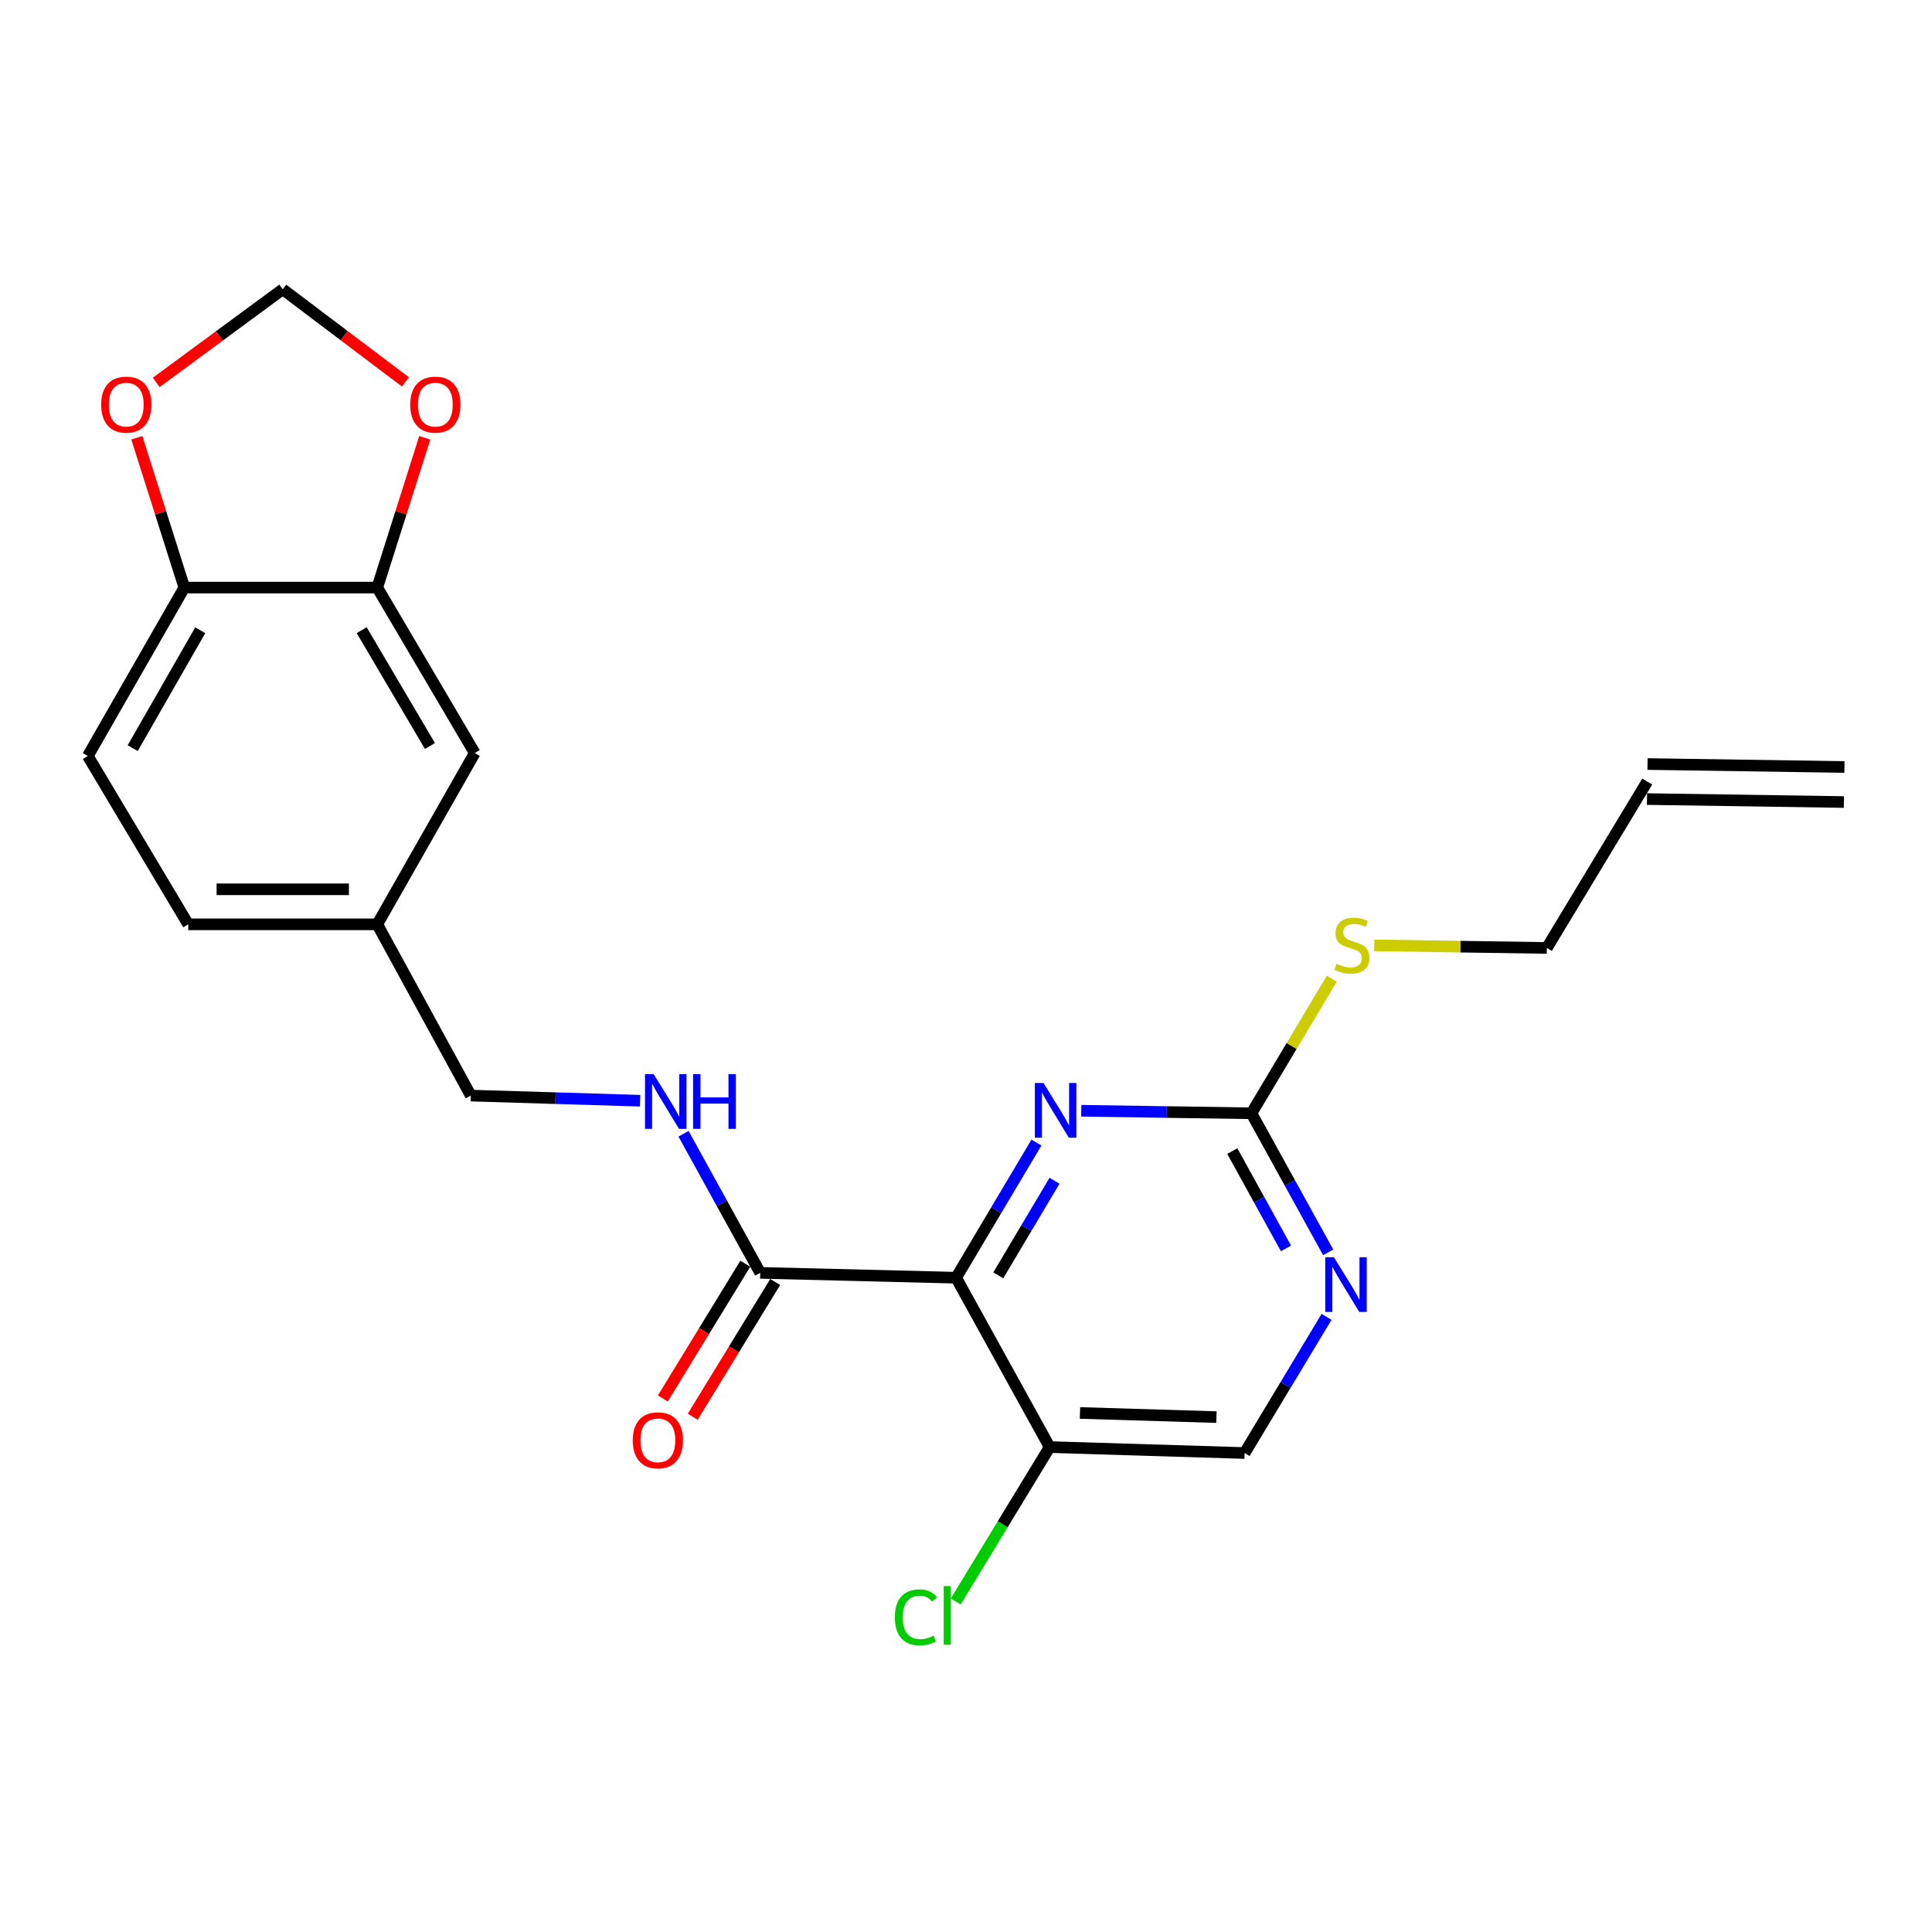 <?xml version='1.0' encoding='iso-8859-1'?>
<svg version='1.1' baseProfile='full'
              xmlns='http://www.w3.org/2000/svg'
                      xmlns:rdkit='http://www.rdkit.org/xml'
                      xmlns:xlink='http://www.w3.org/1999/xlink'
                  xml:space='preserve'
width='1000px' height='1000px' viewBox='0 0 1000 1000'>
<!-- END OF HEADER -->
<rect style='opacity:1.0;fill:#FFFFFF;stroke:none' width='1000' height='1000' x='0' y='0'> </rect>
<path class='bond-0' d='M 494.882,661.342 L 515.672,626.371' style='fill:none;fill-rule:evenodd;stroke:#000000;stroke-width:6px;stroke-linecap:butt;stroke-linejoin:miter;stroke-opacity:1' />
<path class='bond-0' d='M 515.672,626.371 L 536.462,591.4' style='fill:none;fill-rule:evenodd;stroke:#0000FF;stroke-width:6px;stroke-linecap:butt;stroke-linejoin:miter;stroke-opacity:1' />
<path class='bond-0' d='M 516.708,660.119 L 531.261,635.639' style='fill:none;fill-rule:evenodd;stroke:#000000;stroke-width:6px;stroke-linecap:butt;stroke-linejoin:miter;stroke-opacity:1' />
<path class='bond-0' d='M 531.261,635.639 L 545.815,611.159' style='fill:none;fill-rule:evenodd;stroke:#0000FF;stroke-width:6px;stroke-linecap:butt;stroke-linejoin:miter;stroke-opacity:1' />
<path class='bond-1' d='M 494.882,661.342 L 393.5,658.833' style='fill:none;fill-rule:evenodd;stroke:#000000;stroke-width:6px;stroke-linecap:butt;stroke-linejoin:miter;stroke-opacity:1' />
<path class='bond-3' d='M 494.882,661.342 L 543.305,749.011' style='fill:none;fill-rule:evenodd;stroke:#000000;stroke-width:6px;stroke-linecap:butt;stroke-linejoin:miter;stroke-opacity:1' />
<path class='bond-2' d='M 559.653,574.92 L 603.702,575.581' style='fill:none;fill-rule:evenodd;stroke:#0000FF;stroke-width:6px;stroke-linecap:butt;stroke-linejoin:miter;stroke-opacity:1' />
<path class='bond-2' d='M 603.702,575.581 L 647.75,576.242' style='fill:none;fill-rule:evenodd;stroke:#000000;stroke-width:6px;stroke-linecap:butt;stroke-linejoin:miter;stroke-opacity:1' />
<path class='bond-6' d='M 393.5,658.833 L 373.648,622.831' style='fill:none;fill-rule:evenodd;stroke:#000000;stroke-width:6px;stroke-linecap:butt;stroke-linejoin:miter;stroke-opacity:1' />
<path class='bond-6' d='M 373.648,622.831 L 353.796,586.829' style='fill:none;fill-rule:evenodd;stroke:#0000FF;stroke-width:6px;stroke-linecap:butt;stroke-linejoin:miter;stroke-opacity:1' />
<path class='bond-12' d='M 385.765,654.099 L 364.425,688.965' style='fill:none;fill-rule:evenodd;stroke:#000000;stroke-width:6px;stroke-linecap:butt;stroke-linejoin:miter;stroke-opacity:1' />
<path class='bond-12' d='M 364.425,688.965 L 343.085,723.832' style='fill:none;fill-rule:evenodd;stroke:#FF0000;stroke-width:6px;stroke-linecap:butt;stroke-linejoin:miter;stroke-opacity:1' />
<path class='bond-12' d='M 401.234,663.567 L 379.894,698.433' style='fill:none;fill-rule:evenodd;stroke:#000000;stroke-width:6px;stroke-linecap:butt;stroke-linejoin:miter;stroke-opacity:1' />
<path class='bond-12' d='M 379.894,698.433 L 358.554,733.299' style='fill:none;fill-rule:evenodd;stroke:#FF0000;stroke-width:6px;stroke-linecap:butt;stroke-linejoin:miter;stroke-opacity:1' />
<path class='bond-14' d='M 647.75,576.242 L 668.547,541.403' style='fill:none;fill-rule:evenodd;stroke:#000000;stroke-width:6px;stroke-linecap:butt;stroke-linejoin:miter;stroke-opacity:1' />
<path class='bond-14' d='M 668.547,541.403 L 689.345,506.564' style='fill:none;fill-rule:evenodd;stroke:#CCCC00;stroke-width:6px;stroke-linecap:butt;stroke-linejoin:miter;stroke-opacity:1' />
<path class='bond-23' d='M 647.75,576.242 L 667.609,612.23' style='fill:none;fill-rule:evenodd;stroke:#000000;stroke-width:6px;stroke-linecap:butt;stroke-linejoin:miter;stroke-opacity:1' />
<path class='bond-23' d='M 667.609,612.23 L 687.467,648.217' style='fill:none;fill-rule:evenodd;stroke:#0000FF;stroke-width:6px;stroke-linecap:butt;stroke-linejoin:miter;stroke-opacity:1' />
<path class='bond-23' d='M 637.829,595.801 L 651.73,620.992' style='fill:none;fill-rule:evenodd;stroke:#000000;stroke-width:6px;stroke-linecap:butt;stroke-linejoin:miter;stroke-opacity:1' />
<path class='bond-23' d='M 651.73,620.992 L 665.63,646.183' style='fill:none;fill-rule:evenodd;stroke:#0000FF;stroke-width:6px;stroke-linecap:butt;stroke-linejoin:miter;stroke-opacity:1' />
<path class='bond-10' d='M 543.305,749.011 L 644.204,752.084' style='fill:none;fill-rule:evenodd;stroke:#000000;stroke-width:6px;stroke-linecap:butt;stroke-linejoin:miter;stroke-opacity:1' />
<path class='bond-10' d='M 558.992,731.344 L 629.621,733.495' style='fill:none;fill-rule:evenodd;stroke:#000000;stroke-width:6px;stroke-linecap:butt;stroke-linejoin:miter;stroke-opacity:1' />
<path class='bond-19' d='M 543.305,749.011 L 518.996,788.97' style='fill:none;fill-rule:evenodd;stroke:#000000;stroke-width:6px;stroke-linecap:butt;stroke-linejoin:miter;stroke-opacity:1' />
<path class='bond-19' d='M 518.996,788.97 L 494.687,828.929' style='fill:none;fill-rule:evenodd;stroke:#00CC00;stroke-width:6px;stroke-linecap:butt;stroke-linejoin:miter;stroke-opacity:1' />
<path class='bond-4' d='M 686.623,681.612 L 665.413,716.848' style='fill:none;fill-rule:evenodd;stroke:#0000FF;stroke-width:6px;stroke-linecap:butt;stroke-linejoin:miter;stroke-opacity:1' />
<path class='bond-4' d='M 665.413,716.848 L 644.204,752.084' style='fill:none;fill-rule:evenodd;stroke:#000000;stroke-width:6px;stroke-linecap:butt;stroke-linejoin:miter;stroke-opacity:1' />
<path class='bond-5' d='M 195.27,304.128 L 245.729,389.771' style='fill:none;fill-rule:evenodd;stroke:#000000;stroke-width:6px;stroke-linecap:butt;stroke-linejoin:miter;stroke-opacity:1' />
<path class='bond-5' d='M 187.213,326.181 L 222.535,386.131' style='fill:none;fill-rule:evenodd;stroke:#000000;stroke-width:6px;stroke-linecap:butt;stroke-linejoin:miter;stroke-opacity:1' />
<path class='bond-8' d='M 195.27,304.128 L 207.564,265.364' style='fill:none;fill-rule:evenodd;stroke:#000000;stroke-width:6px;stroke-linecap:butt;stroke-linejoin:miter;stroke-opacity:1' />
<path class='bond-8' d='M 207.564,265.364 L 219.857,226.601' style='fill:none;fill-rule:evenodd;stroke:#FF0000;stroke-width:6px;stroke-linecap:butt;stroke-linejoin:miter;stroke-opacity:1' />
<path class='bond-24' d='M 195.27,304.128 L 95.41,304.128' style='fill:none;fill-rule:evenodd;stroke:#000000;stroke-width:6px;stroke-linecap:butt;stroke-linejoin:miter;stroke-opacity:1' />
<path class='bond-20' d='M 331.329,569.734 L 287.511,568.404' style='fill:none;fill-rule:evenodd;stroke:#0000FF;stroke-width:6px;stroke-linecap:butt;stroke-linejoin:miter;stroke-opacity:1' />
<path class='bond-20' d='M 287.511,568.404 L 243.694,567.073' style='fill:none;fill-rule:evenodd;stroke:#000000;stroke-width:6px;stroke-linecap:butt;stroke-linejoin:miter;stroke-opacity:1' />
<path class='bond-7' d='M 95.41,304.128 L 45.455,391.303' style='fill:none;fill-rule:evenodd;stroke:#000000;stroke-width:6px;stroke-linecap:butt;stroke-linejoin:miter;stroke-opacity:1' />
<path class='bond-7' d='M 103.652,326.221 L 68.684,387.244' style='fill:none;fill-rule:evenodd;stroke:#000000;stroke-width:6px;stroke-linecap:butt;stroke-linejoin:miter;stroke-opacity:1' />
<path class='bond-9' d='M 95.41,304.128 L 83.117,265.364' style='fill:none;fill-rule:evenodd;stroke:#000000;stroke-width:6px;stroke-linecap:butt;stroke-linejoin:miter;stroke-opacity:1' />
<path class='bond-9' d='M 83.117,265.364 L 70.823,226.601' style='fill:none;fill-rule:evenodd;stroke:#FF0000;stroke-width:6px;stroke-linecap:butt;stroke-linejoin:miter;stroke-opacity:1' />
<path class='bond-11' d='M 209.852,197.672 L 178.102,173.7' style='fill:none;fill-rule:evenodd;stroke:#FF0000;stroke-width:6px;stroke-linecap:butt;stroke-linejoin:miter;stroke-opacity:1' />
<path class='bond-11' d='M 178.102,173.7 L 146.353,149.727' style='fill:none;fill-rule:evenodd;stroke:#000000;stroke-width:6px;stroke-linecap:butt;stroke-linejoin:miter;stroke-opacity:1' />
<path class='bond-25' d='M 80.869,197.934 L 113.611,173.831' style='fill:none;fill-rule:evenodd;stroke:#FF0000;stroke-width:6px;stroke-linecap:butt;stroke-linejoin:miter;stroke-opacity:1' />
<path class='bond-25' d='M 113.611,173.831 L 146.353,149.727' style='fill:none;fill-rule:evenodd;stroke:#000000;stroke-width:6px;stroke-linecap:butt;stroke-linejoin:miter;stroke-opacity:1' />
<path class='bond-13' d='M 245.729,389.771 L 195.27,478.437' style='fill:none;fill-rule:evenodd;stroke:#000000;stroke-width:6px;stroke-linecap:butt;stroke-linejoin:miter;stroke-opacity:1' />
<path class='bond-22' d='M 711.344,489.322 L 755.991,489.99' style='fill:none;fill-rule:evenodd;stroke:#CCCC00;stroke-width:6px;stroke-linecap:butt;stroke-linejoin:miter;stroke-opacity:1' />
<path class='bond-22' d='M 755.991,489.99 L 800.639,490.659' style='fill:none;fill-rule:evenodd;stroke:#000000;stroke-width:6px;stroke-linecap:butt;stroke-linejoin:miter;stroke-opacity:1' />
<path class='bond-15' d='M 45.455,391.303 L 97.435,478.437' style='fill:none;fill-rule:evenodd;stroke:#000000;stroke-width:6px;stroke-linecap:butt;stroke-linejoin:miter;stroke-opacity:1' />
<path class='bond-16' d='M 852.61,404.532 L 800.639,490.659' style='fill:none;fill-rule:evenodd;stroke:#000000;stroke-width:6px;stroke-linecap:butt;stroke-linejoin:miter;stroke-opacity:1' />
<path class='bond-17' d='M 852.473,413.599 L 954.409,415.131' style='fill:none;fill-rule:evenodd;stroke:#000000;stroke-width:6px;stroke-linecap:butt;stroke-linejoin:miter;stroke-opacity:1' />
<path class='bond-17' d='M 852.746,395.465 L 954.682,396.996' style='fill:none;fill-rule:evenodd;stroke:#000000;stroke-width:6px;stroke-linecap:butt;stroke-linejoin:miter;stroke-opacity:1' />
<path class='bond-18' d='M 195.27,478.437 L 243.694,567.073' style='fill:none;fill-rule:evenodd;stroke:#000000;stroke-width:6px;stroke-linecap:butt;stroke-linejoin:miter;stroke-opacity:1' />
<path class='bond-21' d='M 195.27,478.437 L 97.435,478.437' style='fill:none;fill-rule:evenodd;stroke:#000000;stroke-width:6px;stroke-linecap:butt;stroke-linejoin:miter;stroke-opacity:1' />
<path class='bond-21' d='M 180.595,460.301 L 112.11,460.301' style='fill:none;fill-rule:evenodd;stroke:#000000;stroke-width:6px;stroke-linecap:butt;stroke-linejoin:miter;stroke-opacity:1' />
<path  class='atom-1' d='M 540.118 560.561
L 549.398 575.561
Q 550.318 577.041, 551.798 579.721
Q 553.278 582.401, 553.358 582.561
L 553.358 560.561
L 557.118 560.561
L 557.118 588.881
L 553.238 588.881
L 543.278 572.481
Q 542.118 570.561, 540.878 568.361
Q 539.678 566.161, 539.318 565.481
L 539.318 588.881
L 535.638 588.881
L 535.638 560.561
L 540.118 560.561
' fill='#0000FF'/>
<path  class='atom-5' d='M 690.418 650.749
L 699.698 665.749
Q 700.618 667.229, 702.098 669.909
Q 703.578 672.589, 703.658 672.749
L 703.658 650.749
L 707.418 650.749
L 707.418 679.069
L 703.538 679.069
L 693.578 662.669
Q 692.418 660.749, 691.178 658.549
Q 689.978 656.349, 689.618 655.669
L 689.618 679.069
L 685.938 679.069
L 685.938 650.749
L 690.418 650.749
' fill='#0000FF'/>
<path  class='atom-7' d='M 338.332 555.976
L 347.612 570.976
Q 348.532 572.456, 350.012 575.136
Q 351.492 577.816, 351.572 577.976
L 351.572 555.976
L 355.332 555.976
L 355.332 584.296
L 351.452 584.296
L 341.492 567.896
Q 340.332 565.976, 339.092 563.776
Q 337.892 561.576, 337.532 560.896
L 337.532 584.296
L 333.852 584.296
L 333.852 555.976
L 338.332 555.976
' fill='#0000FF'/>
<path  class='atom-7' d='M 358.732 555.976
L 362.572 555.976
L 362.572 568.016
L 377.052 568.016
L 377.052 555.976
L 380.892 555.976
L 380.892 584.296
L 377.052 584.296
L 377.052 571.216
L 362.572 571.216
L 362.572 584.296
L 358.732 584.296
L 358.732 555.976
' fill='#0000FF'/>
<path  class='atom-9' d='M 212.326 209.436
Q 212.326 202.636, 215.686 198.836
Q 219.046 195.036, 225.326 195.036
Q 231.606 195.036, 234.966 198.836
Q 238.326 202.636, 238.326 209.436
Q 238.326 216.316, 234.926 220.236
Q 231.526 224.116, 225.326 224.116
Q 219.086 224.116, 215.686 220.236
Q 212.326 216.356, 212.326 209.436
M 225.326 220.916
Q 229.646 220.916, 231.966 218.036
Q 234.326 215.116, 234.326 209.436
Q 234.326 203.876, 231.966 201.076
Q 229.646 198.236, 225.326 198.236
Q 221.006 198.236, 218.646 201.036
Q 216.326 203.836, 216.326 209.436
Q 216.326 215.156, 218.646 218.036
Q 221.006 220.916, 225.326 220.916
' fill='#FF0000'/>
<path  class='atom-10' d='M 52.354 209.436
Q 52.354 202.636, 55.714 198.836
Q 59.074 195.036, 65.354 195.036
Q 71.634 195.036, 74.994 198.836
Q 78.354 202.636, 78.354 209.436
Q 78.354 216.316, 74.954 220.236
Q 71.554 224.116, 65.354 224.116
Q 59.114 224.116, 55.714 220.236
Q 52.354 216.356, 52.354 209.436
M 65.354 220.916
Q 69.674 220.916, 71.994 218.036
Q 74.354 215.116, 74.354 209.436
Q 74.354 203.876, 71.994 201.076
Q 69.674 198.236, 65.354 198.236
Q 61.034 198.236, 58.674 201.036
Q 56.354 203.836, 56.354 209.436
Q 56.354 215.156, 58.674 218.036
Q 61.034 220.916, 65.354 220.916
' fill='#FF0000'/>
<path  class='atom-13' d='M 327.502 745.504
Q 327.502 738.704, 330.862 734.904
Q 334.222 731.104, 340.502 731.104
Q 346.782 731.104, 350.142 734.904
Q 353.502 738.704, 353.502 745.504
Q 353.502 752.384, 350.102 756.304
Q 346.702 760.184, 340.502 760.184
Q 334.262 760.184, 330.862 756.304
Q 327.502 752.424, 327.502 745.504
M 340.502 756.984
Q 344.822 756.984, 347.142 754.104
Q 349.502 751.184, 349.502 745.504
Q 349.502 739.944, 347.142 737.144
Q 344.822 734.304, 340.502 734.304
Q 336.182 734.304, 333.822 737.104
Q 331.502 739.904, 331.502 745.504
Q 331.502 751.224, 333.822 754.104
Q 336.182 756.984, 340.502 756.984
' fill='#FF0000'/>
<path  class='atom-15' d='M 691.741 498.868
Q 692.061 498.988, 693.381 499.548
Q 694.701 500.108, 696.141 500.468
Q 697.621 500.788, 699.061 500.788
Q 701.741 500.788, 703.301 499.508
Q 704.861 498.188, 704.861 495.908
Q 704.861 494.348, 704.061 493.388
Q 703.301 492.428, 702.101 491.908
Q 700.901 491.388, 698.901 490.788
Q 696.381 490.028, 694.861 489.308
Q 693.381 488.588, 692.301 487.068
Q 691.261 485.548, 691.261 482.988
Q 691.261 479.428, 693.661 477.228
Q 696.101 475.028, 700.901 475.028
Q 704.181 475.028, 707.901 476.588
L 706.981 479.668
Q 703.581 478.268, 701.021 478.268
Q 698.261 478.268, 696.741 479.428
Q 695.221 480.548, 695.261 482.508
Q 695.261 484.028, 696.021 484.948
Q 696.821 485.868, 697.941 486.388
Q 699.101 486.908, 701.021 487.508
Q 703.581 488.308, 705.101 489.108
Q 706.621 489.908, 707.701 491.548
Q 708.821 493.148, 708.821 495.908
Q 708.821 499.828, 706.181 501.948
Q 703.581 504.028, 699.221 504.028
Q 696.701 504.028, 694.781 503.468
Q 692.901 502.948, 690.661 502.028
L 691.741 498.868
' fill='#CCCC00'/>
<path  class='atom-20' d='M 463.177 837.125
Q 463.177 830.085, 466.457 826.405
Q 469.777 822.685, 476.057 822.685
Q 481.897 822.685, 485.017 826.805
L 482.377 828.965
Q 480.097 825.965, 476.057 825.965
Q 471.777 825.965, 469.497 828.845
Q 467.257 831.685, 467.257 837.125
Q 467.257 842.725, 469.577 845.605
Q 471.937 848.485, 476.497 848.485
Q 479.617 848.485, 483.257 846.605
L 484.377 849.605
Q 482.897 850.565, 480.657 851.125
Q 478.417 851.685, 475.937 851.685
Q 469.777 851.685, 466.457 847.925
Q 463.177 844.165, 463.177 837.125
' fill='#00CC00'/>
<path  class='atom-20' d='M 488.457 820.965
L 492.137 820.965
L 492.137 851.325
L 488.457 851.325
L 488.457 820.965
' fill='#00CC00'/>
</svg>
